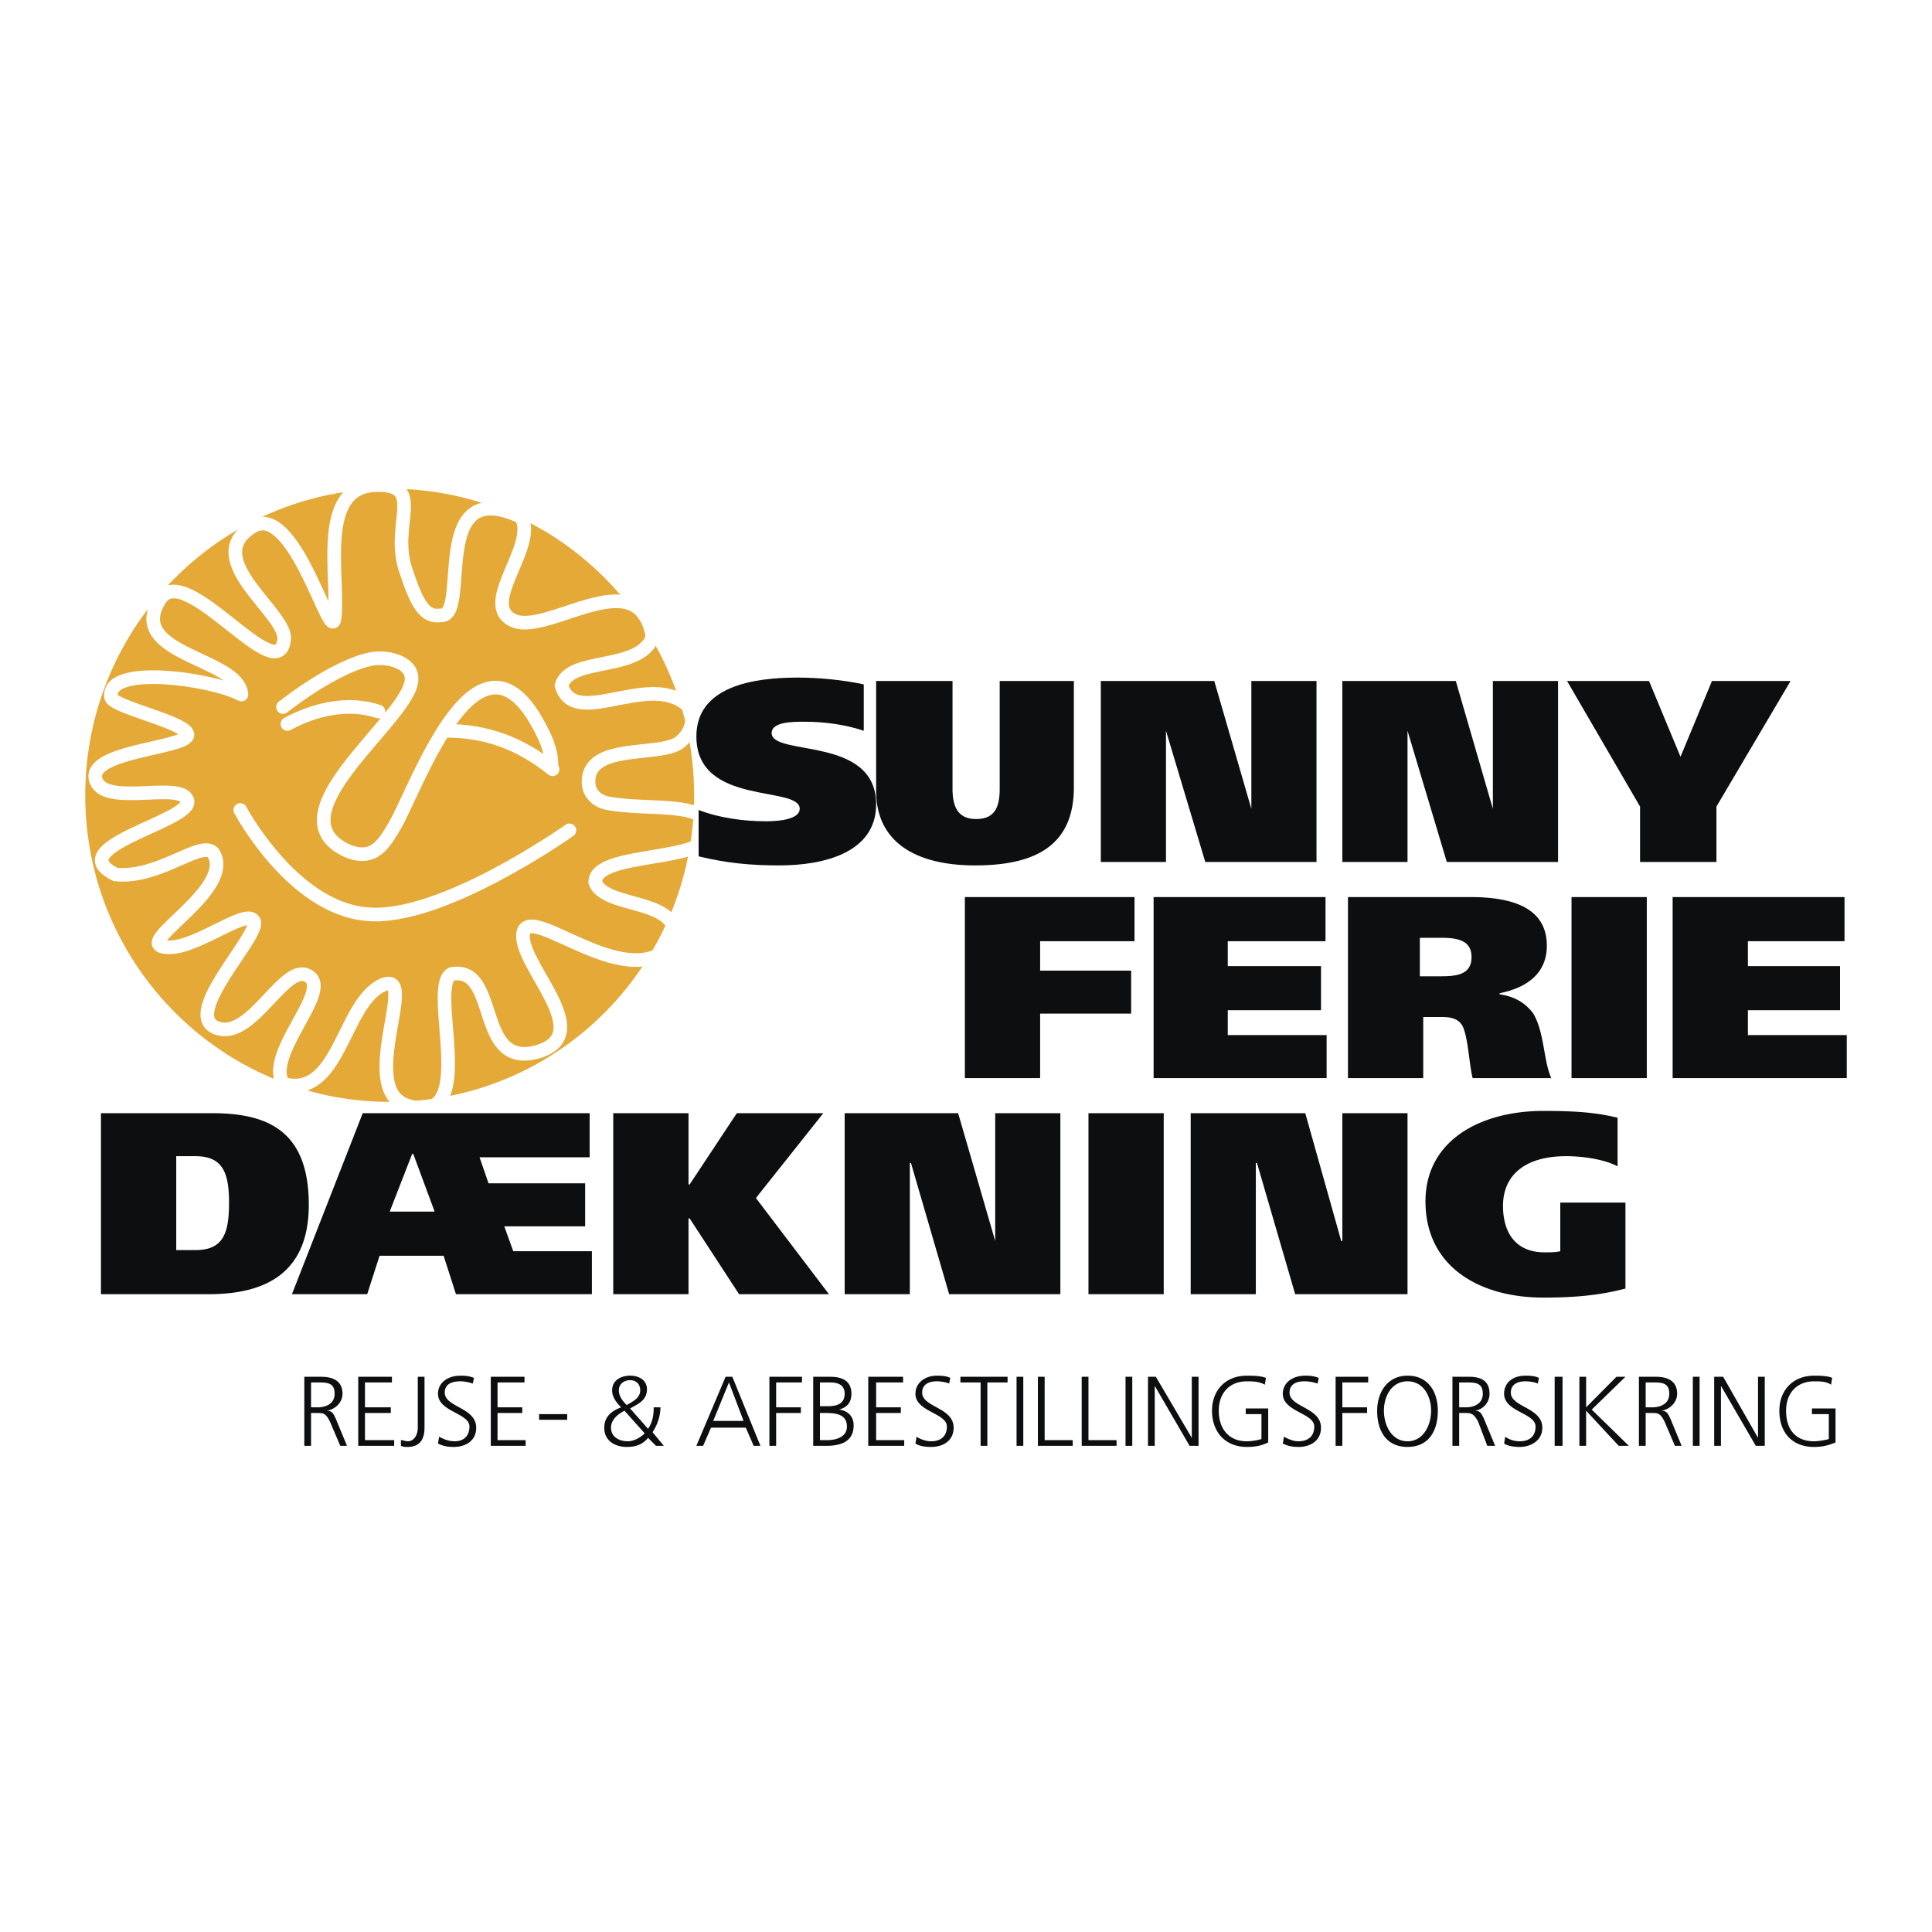 <svg xmlns="http://www.w3.org/2000/svg" width="2500" height="2500" viewBox="0 0 192.756 192.756"><path fill-rule="evenodd" clip-rule="evenodd" fill="#fff" d="M0 0h192.756v192.756H0V0z"/><path d="M69.253 79.343c0 16.932-13.562 30.591-30.375 30.591-16.701 0-30.375-13.659-30.375-30.591s13.674-30.59 30.375-30.59c16.813 0 30.375 13.658 30.375 30.59z" fill-rule="evenodd" clip-rule="evenodd" fill="#e4a937"/><path d="M24.083 69.297c-2.914-1.581-13.45-3.048-13.002.226 0 1.016 7.846 2.596 7.622 3.838-.336 1.354-10.424 1.58-9.079 4.628 1.121 2.483 8.631-.113 9.079 1.919s-12.777 4.628-7.173 7.337c4.372.451 8.518-3.5 9.751-2.145 2.242 3.612-7.846 8.917-4.932 9.369 2.802.564 8.182-3.95 8.966-2.596.897 1.242-7.509 9.481-3.586 10.724 3.475 1.129 6.725-6.772 9.079-5.191 2.354 1.467-4.371 7.676-2.578 10.723 5.604 1.58 5.94-7.902 9.863-9.82 3.923-1.807-2.578 10.271 2.466 11.965 7.51 2.596 2.018-11.738 4.483-13.094 4.932-.903 2.242 9.82 8.854 7.676 5.604-1.92-2.354-8.805-1.681-11.853.785-2.935 10.648 6.548 15.019 1.016 1.009-4.515-6.837-3.273-7.846-5.983-.112-3.161 11.433-1.918 11.433-5.079s-6.165-2.032-10.2-2.822c-1.121-.226-1.905-1.016-1.905-2.145 0-3.838 6.837-2.483 8.967-3.838 1.345-.903 2.018-3.047.561-4.063-3.923-2.822-10.984 2.596-12.217-1.693.784-2.935 7.846-1.354 9.079-4.854-1.345-7.901-10.648.113-14.01-1.693-3.251-1.693 2.578-7.45.896-10.272-9.415-4.402-4.932 10.159-8.07 9.82-1.569.226-2.354-1.241-3.362-4.289-1.793-4.741 2.242-9.03-3.363-8.692-5.492.452-3.362 9.143-3.811 13.207-.336 3.047-4.035-11.852-8.294-9.03-5.156 3.273 3.699 8.691 3.25 11.288-.672 4.854-9.751-7.901-12.329-4.176-3.698 5.641 7.847 5.867 8.07 9.592m4.148 1.242c4.259-3.273 7.622-4.741 9.303-4.854 1.569-.113 3.923.564 3.475 2.483-.896 4.063-13.898 13.207-6.389 16.706 2.69 1.129 3.699-.677 4.82-2.596 2.129-3.725 7.846-20.206 13.786-10.836.785 1.354 1.793 3.047 1.793 4.854m-26.34-4.065c2.69-1.467 6.053-2.257 9.079-1.242m6.725 1.92c4.035 0 7.397 1.242 10.648 3.838" fill="none" stroke="#fff" stroke-width="1.359" stroke-linecap="round" stroke-miterlimit="2.613"/><path d="M86.178 72.909c-1.681-.564-3.699-.903-5.94-.903-1.121 0-3.25 0-3.25 1.128 0 2.371 10.424.226 10.424 7.111 0 4.854-5.268 6.096-9.639 6.096-2.914 0-5.268-.226-8.07-.903V80.81c2.017.79 4.483 1.129 6.725 1.129 1.793 0 3.362-.339 3.362-1.242 0-2.371-10.312-.226-10.312-7.224 0-4.967 5.604-5.87 10.087-5.87 2.129 0 4.483.226 6.613.677v4.629z" fill-rule="evenodd" clip-rule="evenodd" fill="#0c0e0f"/><path d="M95.033 78.666c0 1.693.449 3.048 2.354 3.048 1.906 0 2.354-1.242 2.354-3.048V67.942h7.398v10.611c0 5.87-3.924 7.789-9.863 7.789-5.493 0-9.864-2.032-9.864-7.45v-10.95h7.622v10.724h-.001zM109.828 67.942h11.32l3.7 12.755V67.942h6.5v18.06h-11.096l-3.922-13.093v13.093h-6.502v-18.06zM133.926 67.942h11.32l3.699 12.755V67.942h6.502v18.06H144.35l-3.922-13.093v13.093h-6.502v-18.06zM171.25 80.471v5.531h-7.621v-5.531l-7.285-12.529h8.181l3.139 7.563 3.139-7.563h7.845l-7.398 12.529zM96.266 89.502h16.925v4.402h-9.416v2.934h9.079v4.291h-9.079v6.433h-7.509v-18.06zM115.096 89.502h17.15v4.402h-9.752v2.483h9.303v4.402h-9.303v2.484h9.863v4.289h-17.261v-18.06zM141.66 93.565h2.129c1.57 0 3.027.226 3.027 1.919 0 1.807-1.57 1.92-3.139 1.92h-2.018v-3.839h.001zm-7.174 13.997h7.51v-6.096h1.793c.896 0 1.682.113 2.131.902.561 1.129.672 3.951 1.008 5.193h7.846c-.783-1.693-.672-4.516-1.793-6.434-.672-.904-1.682-1.693-3.363-1.92v-.113c2.803-.564 4.709-2.031 4.709-4.74 0-3.5-2.914-4.854-7.623-4.854h-12.217v18.062h-.001zM156.791 89.502h7.51v18.06h-7.51v-18.06zM166.879 89.502h17.148v4.402h-9.638v2.483h9.191v4.402h-9.191v2.484h9.863v4.289h-17.373v-18.06zM17.583 115.352h1.906c2.69 0 3.362 1.58 3.362 4.627 0 3.049-.56 4.742-3.362 4.742h-1.906v-9.369zm-7.51 13.769h10.76c5.716 0 9.975-2.145 9.975-8.916 0-7.338-4.035-9.143-9.639-9.143H10.073v18.059zM41.121 115.125h.112l2.13 5.758H38.88l2.241-5.758zm-11.994 13.996h7.51l1.233-3.836h6.389l1.233 3.836h13.562v-4.289h-7.846l-.897-2.482h8.07v-4.289h-9.639l-.897-2.598H58.83v-4.4H36.189l-7.062 18.058zM68.693 118.174h.112l4.708-7.112h8.63l-6.725 8.465 7.286 9.594h-8.967l-4.932-7.562h-.112v7.562h-7.509v-18.059h7.509v7.112zM84.273 111.062h11.32l3.7 12.754v-12.754h6.5v18.059H94.697l-3.811-13.094h-.112v13.094h-6.501v-18.059zM108.596 111.062h7.509v18.059h-7.509v-18.059zM118.795 111.062h11.432l3.587 12.754h.112v-12.754h6.502v18.059h-11.209l-3.811-13.094h-.113v13.094h-6.5v-18.059zM162.172 128.559c-2.578.676-5.045.902-8.182.902-6.502 0-11.77-3.16-11.77-9.596 0-6.094 5.492-9.029 11.77-9.029 3.697 0 5.492.227 7.396.678v4.854c-1.008-.564-3.025-1.016-5.156-1.016-3.811 0-6.275 1.693-6.275 4.967 0 2.482 1.119 4.627 4.146 4.627.561 0 1.121 0 1.568-.113v-4.854h6.502v8.58h.001zM31.033 137.926h.673c.896 0 1.681 0 1.681 1.129 0 1.016-.897 1.355-1.681 1.355h-.673v-2.484zm-.672 6.322h.672v-3.273h.561c.673 0 .896 0 1.345.902l1.009 2.371h.672l-1.121-2.709c-.224-.451-.336-.791-.896-.791.785-.113 1.569-.789 1.569-1.693 0-1.24-.897-1.693-2.13-1.693h-1.681v6.886zM35.741 144.248h3.586v-.564h-2.914v-2.709h2.578v-.565h-2.578v-2.484h2.69v-.565h-3.362v6.887zM42.354 142.441c0 1.129-.448 1.92-1.681 1.92-.225 0-.448 0-.673-.113v-.564c.225 0 .448.113.673.113.672 0 1.009-.678 1.009-1.355v-5.08h.672v5.079zM43.811 143.344c.448.227.897.453 1.569.453.785 0 1.458-.453 1.458-1.469 0-1.354-3.139-1.467-3.139-3.273 0-1.129 1.009-1.805 2.242-1.805.336 0 .785 0 1.345.225l-.112.564c-.336-.113-.785-.225-1.233-.225-.785 0-1.569.225-1.569 1.129 0 1.467 3.138 1.467 3.138 3.498 0 1.355-1.121 1.92-2.242 1.92-.672 0-1.121-.113-1.569-.34l.112-.677zM48.966 137.361h3.363v.565h-2.69v2.484h2.466v.565h-2.466v2.709h2.802v.564h-3.475v-6.887zM64.322 143.006c-.448.451-1.121.791-1.681.791-.896 0-1.681-.453-1.681-1.355 0-.789.672-1.354 1.345-1.693l2.017 2.257zm-1.457-2.483c.785-.453 1.681-.791 1.681-1.92 0-.902-.785-1.354-1.681-1.354s-1.793.451-1.793 1.467c0 .678.449 1.242.897 1.693-.897.338-1.681.902-1.681 2.031 0 1.355 1.121 1.92 2.242 1.92.896 0 1.569-.227 2.129-.904l.785.791h.784l-1.121-1.355c.449-.678.785-1.58.785-2.482h-.672c0 .789-.112 1.467-.561 2.145l-1.794-2.032zm-1.121-1.806c0-.678.56-1.016 1.121-1.016s1.009.338 1.009 1.016c0 .789-.784 1.129-1.345 1.467-.449-.452-.785-.903-.785-1.467zM74.185 141.764h-3.026l1.569-3.838 1.457 3.838zm-4.707 2.484h.672l.785-1.807h3.475l.784 1.807h.673l-2.802-6.887h-.672l-2.915 6.887zM76.763 137.361h3.251v.565h-2.578v2.484h2.466v.565h-2.466v3.273h-.673v-6.887zM81.807 140.975h.561c1.009 0 2.129.113 2.129 1.354 0 1.016-1.009 1.355-2.018 1.355h-.672v-2.709zm-.673 3.273h1.345c1.458 0 2.69-.451 2.69-2.033 0-.902-.561-1.467-1.457-1.58.785-.225 1.233-.676 1.233-1.58 0-1.354-1.008-1.693-2.129-1.693h-1.682v6.886zm.673-6.322h1.009c.561 0 1.457.113 1.457 1.129 0 1.129-1.009 1.242-1.681 1.242h-.785v-2.371zM86.626 137.361h3.475v.565h-2.69v2.484h2.466v.565h-2.466v2.709h2.802v.564h-3.587v-6.887zM91.446 143.344c.336.227.896.453 1.457.453.897 0 1.569-.453 1.569-1.469 0-1.354-3.138-1.467-3.138-3.273 0-1.129 1.008-1.805 2.129-1.805.336 0 .897 0 1.345.225l-.112.564c-.224-.113-.785-.225-1.233-.225-.672 0-1.457.225-1.457 1.129 0 1.467 3.138 1.467 3.138 3.498 0 1.355-1.121 1.92-2.242 1.92-.672 0-1.233-.113-1.569-.34l.113-.677zM97.836 137.926h-2.018v-.565h4.707v.565h-2.017v6.322h-.672v-6.322zM101.422 137.361h.672v6.887h-.672v-6.887zM103.551 137.361h.674v6.323h2.8v.564h-3.474v-6.887zM107.922 137.361h.674v6.323h2.802v.564h-3.476v-6.887zM112.295 137.361h.672v6.887h-.672v-6.887zM114.535 137.361h.785l3.586 6.096v-6.096h.674v6.887h-.896l-3.475-5.982v5.982h-.674v-6.887zM125.855 141.088h-1.568v-.564h2.242v3.385c-.674.34-1.346.453-2.131.453-2.129 0-3.475-1.469-3.475-3.613 0-2.031 1.346-3.498 3.475-3.498.561 0 1.346 0 1.906.225l-.111.678c-.561-.338-1.234-.338-1.795-.338-1.793 0-2.801 1.24-2.801 2.934 0 1.807 1.008 3.049 2.801 3.049.449 0 1.121-.113 1.457-.227v-2.484zM127.986 144.021c.447.227.896.34 1.568.34 1.121 0 2.242-.564 2.242-1.92 0-2.031-3.139-2.031-3.139-3.498 0-.904.785-1.129 1.457-1.129.561 0 1.01.111 1.346.225l.111-.564c-.561-.225-1.008-.225-1.346-.225-1.232 0-2.24.676-2.24 1.805 0 1.807 3.139 1.92 3.139 3.273 0 1.016-.674 1.469-1.57 1.469-.561 0-1.008-.227-1.457-.453l-.111.677zM133.254 144.248h.672v-3.273h2.467v-.565h-2.467v-2.484h2.578v-.565h-3.25v6.887zM140.428 137.814c1.568 0 2.354 1.467 2.354 2.934s-.785 3.049-2.354 3.049c-1.57 0-2.354-1.582-2.354-3.049s.783-2.934 2.354-2.934zm-3.028 2.934c0 2.145 1.01 3.613 3.027 3.613s3.025-1.469 3.025-3.613c0-1.805-.896-3.498-3.025-3.498-2.017 0-3.027 1.693-3.027 3.498zM145.582 137.926h.674c.896 0 1.682 0 1.682 1.129 0 1.016-.898 1.355-1.682 1.355h-.674v-2.484zm-.672 6.322h.672v-3.273h.561c.561 0 .896 0 1.346.902l.896 2.371h.785l-1.121-2.709c-.225-.451-.336-.791-.896-.791a1.704 1.704 0 0 0 1.457-1.693c0-1.24-.785-1.693-2.018-1.693h-1.682v6.886zM150.066 144.021c.336.227.896.34 1.568.34 1.01 0 2.242-.564 2.242-1.92 0-2.031-3.139-2.031-3.139-3.498 0-.904.785-1.129 1.457-1.129.449 0 1.01.111 1.234.225l.111-.564c-.447-.225-1.01-.225-1.346-.225-1.232 0-2.129.676-2.129 1.805 0 1.807 3.139 1.92 3.139 3.273 0 1.016-.674 1.469-1.57 1.469a2.487 2.487 0 0 1-1.457-.453l-.11.677zM155.109 137.361h.786v6.887h-.786v-6.887zM157.576 137.361h.672v3.049l3.027-3.049h.897l-3.363 3.274 3.699 3.613h-1.01l-3.25-3.5v3.5h-.672v-6.887zM164.189 140.41h.672c.785 0 1.682-.34 1.682-1.355 0-1.129-.785-1.129-1.682-1.129h-.672v2.484zm-.673-3.049h1.682c1.234 0 2.131.453 2.131 1.693 0 .904-.785 1.58-1.57 1.693.561 0 .674.34.896.791l1.121 2.709h-.672l-1.01-2.371c-.447-.902-.672-.902-1.344-.902h-.561v3.273h-.674v-6.886h.001zM168.896 137.361h.672v6.887h-.672v-6.887zM171.025 137.361h.897l3.476 6.096v-6.096h.672v6.887h-.896l-3.475-5.982v5.982h-.674v-6.887zM182.459 141.088h-1.682v-.564h2.354v3.385a5.149 5.149 0 0 1-2.129.453c-2.242 0-3.475-1.469-3.475-3.613 0-2.031 1.344-3.498 3.475-3.498.447 0 1.344 0 1.793.225l-.111.678c-.449-.338-1.121-.338-1.682-.338-1.793 0-2.803 1.24-2.803 2.934 0 1.807.896 3.049 2.803 3.049.336 0 1.121-.113 1.457-.227v-2.484z" fill-rule="evenodd" clip-rule="evenodd" fill="#0c0e0f"/><path d="M23.972 80.81s5.156 9.708 12.553 10.385c7.397.791 20.287-8.353 20.287-8.353" fill="none" stroke="#fff" stroke-width="1.359" stroke-linecap="round" stroke-miterlimit="2.613"/><path fill-rule="evenodd" clip-rule="evenodd" fill="#0c0e0f" d="M53.786 141.088h2.802v.564h-2.802v-.564z"/></svg>